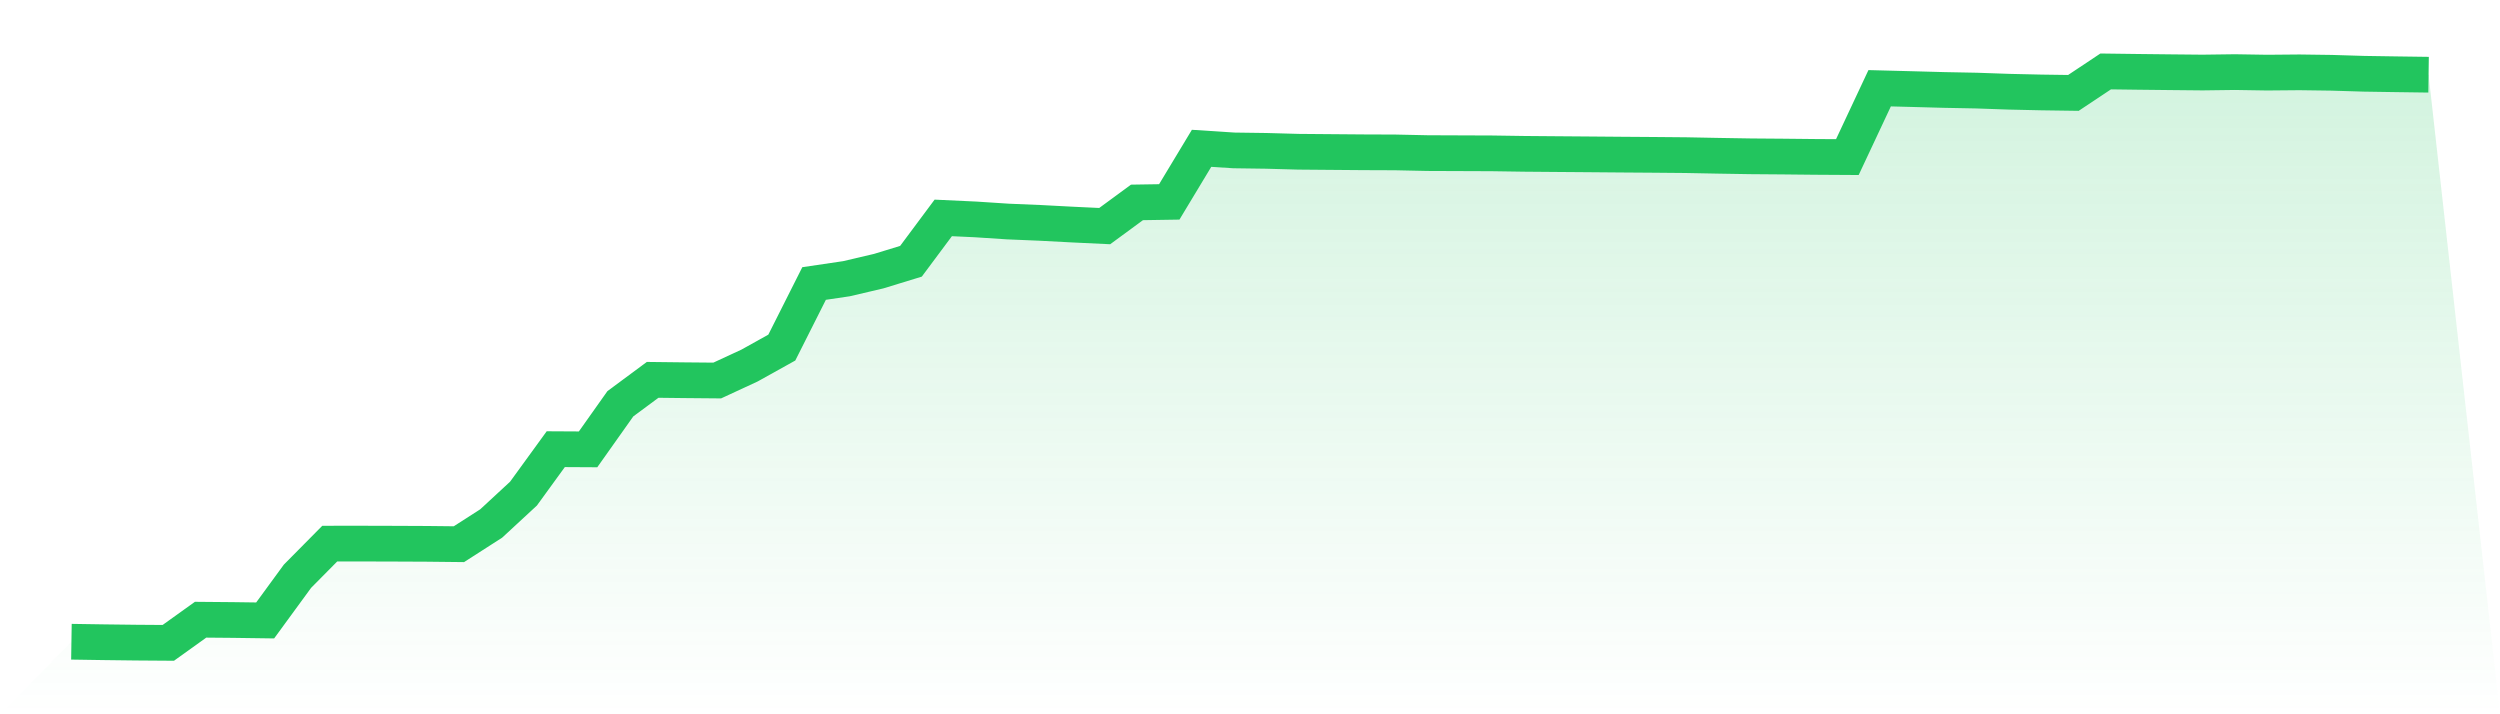 <svg viewBox="0 0 140 40" xmlns="http://www.w3.org/2000/svg">
<defs>
<linearGradient id="gradient" x1="0" x2="0" y1="0" y2="1">
<stop offset="0%" stop-color="#22c55e" stop-opacity="0.2"/>
<stop offset="100%" stop-color="#22c55e" stop-opacity="0"/>
</linearGradient>
</defs>
<path d="M4,35.937 L4,35.937 L5.808,35.965 L7.616,35.987 L9.425,36 L11.233,34.704 L13.041,34.72 L14.849,34.745 L16.658,32.27 L18.466,30.443 L20.274,30.442 L22.082,30.447 L23.89,30.455 L25.699,30.475 L27.507,29.315 L29.315,27.643 L31.123,25.154 L32.932,25.164 L34.74,22.611 L36.548,21.272 L38.356,21.293 L40.164,21.309 L41.973,20.471 L43.781,19.465 L45.589,15.876 L47.397,15.609 L49.205,15.185 L51.014,14.631 L52.822,12.203 L54.63,12.287 L56.438,12.405 L58.247,12.481 L60.055,12.576 L61.863,12.662 L63.671,11.335 L65.479,11.306 L67.288,8.306 L69.096,8.423 L70.904,8.448 L72.712,8.498 L74.521,8.513 L76.329,8.528 L78.137,8.535 L79.945,8.574 L81.753,8.581 L83.562,8.588 L85.37,8.615 L87.178,8.63 L88.986,8.644 L90.795,8.659 L92.603,8.672 L94.411,8.688 L96.219,8.723 L98.027,8.753 L99.836,8.767 L101.644,8.786 L103.452,8.797 L105.26,4.942 L107.069,4.989 L108.877,5.038 L110.685,5.073 L112.493,5.136 L114.301,5.177 L116.11,5.203 L117.918,4 L119.726,4.024 L121.534,4.044 L123.342,4.062 L125.151,4.038 L126.959,4.067 L128.767,4.051 L130.575,4.076 L132.384,4.131 L134.192,4.159 L136,4.184 L140,40 L0,40 z" fill="url(#gradient)"/>
<path d="M4,35.937 L4,35.937 L5.808,35.965 L7.616,35.987 L9.425,36 L11.233,34.704 L13.041,34.72 L14.849,34.745 L16.658,32.27 L18.466,30.443 L20.274,30.442 L22.082,30.447 L23.89,30.455 L25.699,30.475 L27.507,29.315 L29.315,27.643 L31.123,25.154 L32.932,25.164 L34.74,22.611 L36.548,21.272 L38.356,21.293 L40.164,21.309 L41.973,20.471 L43.781,19.465 L45.589,15.876 L47.397,15.609 L49.205,15.185 L51.014,14.631 L52.822,12.203 L54.63,12.287 L56.438,12.405 L58.247,12.481 L60.055,12.576 L61.863,12.662 L63.671,11.335 L65.479,11.306 L67.288,8.306 L69.096,8.423 L70.904,8.448 L72.712,8.498 L74.521,8.513 L76.329,8.528 L78.137,8.535 L79.945,8.574 L81.753,8.581 L83.562,8.588 L85.37,8.615 L87.178,8.63 L88.986,8.644 L90.795,8.659 L92.603,8.672 L94.411,8.688 L96.219,8.723 L98.027,8.753 L99.836,8.767 L101.644,8.786 L103.452,8.797 L105.26,4.942 L107.069,4.989 L108.877,5.038 L110.685,5.073 L112.493,5.136 L114.301,5.177 L116.11,5.203 L117.918,4 L119.726,4.024 L121.534,4.044 L123.342,4.062 L125.151,4.038 L126.959,4.067 L128.767,4.051 L130.575,4.076 L132.384,4.131 L134.192,4.159 L136,4.184" fill="none" stroke="#22c55e" stroke-width="2"/>
</svg>